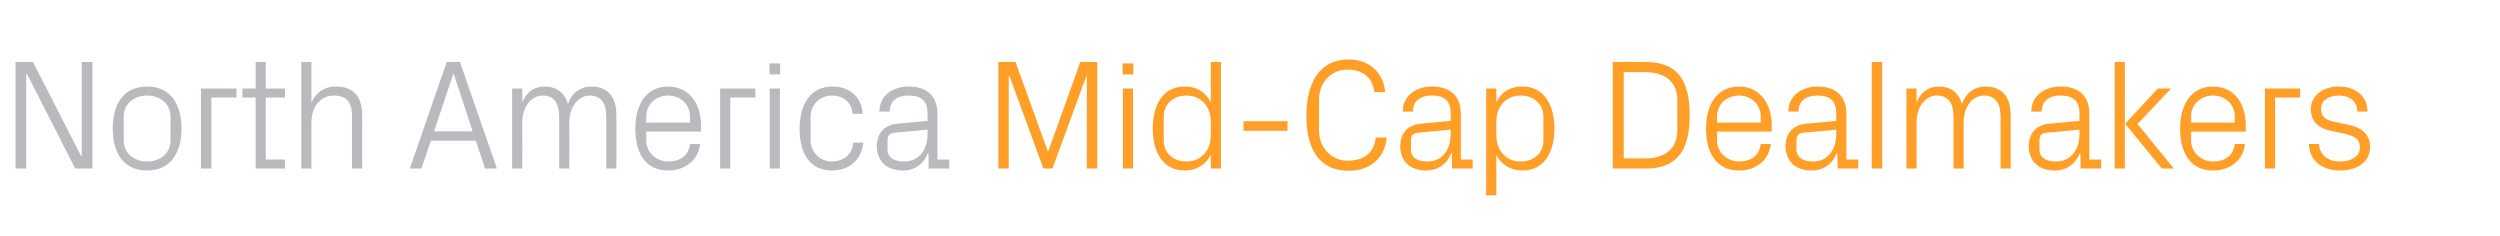 <?xml version="1.0" standalone="no"?><!DOCTYPE svg PUBLIC "-//W3C//DTD SVG 1.1//EN" "http://www.w3.org/Graphics/SVG/1.1/DTD/svg11.dtd"><svg xmlns="http://www.w3.org/2000/svg" version="1.1" width="887px" height="83.8px" viewBox="0 -15 887 83.8" style="top:-15px">  <desc>North America Mid Cap Dealmakers</desc>  <defs/>  <g id="Polygon73131">    <path d="M 371.7 38.5 L 372 38.5 L 383.3 7 L 389.3 7 L 389.3 44.8 L 385.6 44.8 L 385.6 12.1 L 385.4 12.1 L 373.4 44.8 L 370.2 44.8 L 358.2 12.1 L 357.9 12.1 L 357.9 44.8 L 354.2 44.8 L 354.2 7 L 360.3 7 L 371.7 38.5 Z M 398.4 44.8 L 398.4 16.4 L 402 16.4 L 402 44.8 L 398.4 44.8 Z M 402.1 11.4 L 398.3 11.4 L 398.3 7.5 L 402.1 7.5 L 402.1 11.4 Z M 429.6 28.3 C 429.6 22.9 426.3 18.9 420.9 18.9 C 416 18.9 412.9 22.2 412.9 26.3 C 412.9 26.3 412.9 34.9 412.9 34.9 C 412.9 39 416 42.3 420.9 42.3 C 426.3 42.3 429.6 38.3 429.6 32.9 C 429.6 32.9 429.6 28.3 429.6 28.3 Z M 429.6 44.8 C 429.6 44.8 429.56 39.9 429.6 39.9 C 427.7 43.6 424.3 45.5 420.4 45.5 C 412.9 45.5 409 39.4 409 30.6 C 409 21.8 412.9 15.7 420.3 15.7 C 424.6 15.7 427.7 17.6 429.6 21.3 C 429.56 21.31 429.6 7 429.6 7 L 433.2 7 L 433.2 44.8 L 429.6 44.8 Z M 441.2 28 L 456.8 28 L 456.8 31.4 L 441.2 31.4 L 441.2 28 Z M 463.5 26.2 C 463.5 14.3 468.2 6.1 478.5 6.1 C 485.5 6.1 490.8 10.4 491.5 17.7 C 491.5 17.7 487.6 17.7 487.6 17.7 C 487 12.1 483.1 9.7 478.1 9.7 C 472.1 9.7 468 14.5 468 20.3 C 468 20.3 468 31.4 468 31.4 C 468 37.6 472.6 42 478 42 C 483.8 42 487.5 39.5 488.1 33.8 C 488.1 33.8 492 33.8 492 33.8 C 491.4 40.9 486.3 45.6 478.5 45.6 C 468.8 45.6 463.5 38.8 463.5 26.2 Z M 514.7 25.3 C 514.7 20.3 512 18.9 508 18.9 C 504 18.9 501.3 20.8 501.3 24.6 C 501.3 24.6 497.7 24.6 497.7 24.6 C 497.7 19.3 502 15.7 508.1 15.7 C 514.2 15.7 518.3 18.8 518.3 25.4 C 518.31 25.43 518.3 41.6 518.3 41.6 L 522.5 41.6 L 522.5 44.8 L 515.2 44.8 L 515.1 39.3 C 515.1 39.3 514.92 39.28 514.9 39.3 C 513.4 43.3 510.1 45.5 505.9 45.5 C 503.1 45.5 500.6 44.6 499.1 43 C 497.6 41.5 496.8 39.2 496.8 37 C 496.8 32.6 499.1 29.4 504 28.9 C 504.01 28.93 514.7 27.9 514.7 27.9 C 514.7 27.9 514.75 25.32 514.7 25.3 Z M 503 32.1 C 501.2 32.3 500.6 33.2 500.6 34.9 C 500.6 34.9 500.6 38 500.6 38 C 500.6 40.9 502.9 42.3 506.5 42.3 C 511.6 42.3 514.7 38.3 514.7 32.4 C 514.75 32.44 514.7 31 514.7 31 C 514.7 31 502.95 32.11 503 32.1 Z M 530.9 32.9 C 530.9 38.3 534.2 42.3 539.5 42.3 C 544.5 42.3 547.6 39 547.6 34.9 C 547.6 34.9 547.6 26.3 547.6 26.3 C 547.6 22.2 544.5 18.9 539.5 18.9 C 534.2 18.9 530.9 22.9 530.9 28.3 C 530.9 28.3 530.9 32.9 530.9 32.9 Z M 527.3 54.3 L 527.3 16.4 L 530.9 16.4 C 530.9 16.4 530.89 21.31 530.9 21.3 C 532.7 17.6 535.8 15.7 540.2 15.7 C 547.5 15.7 551.5 21.8 551.5 30.6 C 551.5 39.4 547.6 45.5 540.2 45.5 C 536.2 45.5 532.7 43.6 530.9 39.9 C 530.89 39.9 530.9 54.3 530.9 54.3 L 527.3 54.3 Z M 583.9 7 C 594.7 7 599.5 12.9 599.5 25.9 C 599.5 38.8 594.7 44.8 583.9 44.8 C 583.86 44.79 572.2 44.8 572.2 44.8 L 572.2 7 C 572.2 7 583.86 6.95 583.9 7 Z M 576.1 10.6 L 576.1 41.2 C 576.1 41.2 583.69 41.18 583.7 41.2 C 590.9 41.2 595.1 37.6 595.1 31.4 C 595.1 31.4 595.1 20.3 595.1 20.3 C 595.1 14.2 590.9 10.6 583.7 10.6 C 583.75 10.57 576.1 10.6 576.1 10.6 Z M 624.7 26.4 C 624.7 21.8 621.1 18.9 617 18.9 C 612.8 18.9 609.2 21.8 609.2 26.4 C 609.23 26.43 609.2 28.5 609.2 28.5 L 624.7 28.5 C 624.7 28.5 624.7 26.43 624.7 26.4 Z M 628.3 36.1 C 627.6 42.1 622.8 45.5 617 45.5 C 609 45.5 605.3 39.3 605.3 30.6 C 605.3 22 609.3 15.7 617 15.7 C 624.6 15.7 628.6 22.1 628.6 29.3 C 628.59 29.32 628.6 31.7 628.6 31.7 L 609.2 31.7 C 609.2 31.7 609.23 34.78 609.2 34.8 C 609.2 39.4 613.1 42.3 617.1 42.3 C 621 42.3 624.2 40.4 624.7 36.1 C 624.7 36.1 628.3 36.1 628.3 36.1 Z M 651.5 25.3 C 651.5 20.3 648.8 18.9 644.8 18.9 C 640.8 18.9 638.1 20.8 638.1 24.6 C 638.1 24.6 634.5 24.6 634.5 24.6 C 634.5 19.3 638.8 15.7 644.9 15.7 C 651 15.7 655.1 18.8 655.1 25.4 C 655.08 25.43 655.1 41.6 655.1 41.6 L 659.3 41.6 L 659.3 44.8 L 652 44.8 L 651.9 39.3 C 651.9 39.3 651.68 39.28 651.7 39.3 C 650.1 43.3 646.9 45.5 642.7 45.5 C 639.9 45.5 637.3 44.6 635.8 43 C 634.4 41.5 633.5 39.2 633.5 37 C 633.5 32.6 635.8 29.4 640.8 28.9 C 640.78 28.93 651.5 27.9 651.5 27.9 C 651.5 27.9 651.52 25.32 651.5 25.3 Z M 639.7 32.1 C 638 32.3 637.4 33.2 637.4 34.9 C 637.4 34.9 637.4 38 637.4 38 C 637.4 40.9 639.7 42.3 643.3 42.3 C 648.4 42.3 651.5 38.3 651.5 32.4 C 651.52 32.44 651.5 31 651.5 31 C 651.5 31 639.72 32.11 639.7 32.1 Z M 664.1 44.8 L 664.1 7 L 667.8 7 L 667.8 44.8 L 664.1 44.8 Z M 676.4 16.4 L 680 16.4 C 680 16.4 680.01 21.37 680 21.4 C 681.3 18 683.9 15.7 688 15.7 C 691.8 15.7 694.9 17.6 696.1 21.9 C 697.3 18.3 700.3 15.7 704.5 15.7 C 709.6 15.7 713.4 18.6 713.4 25.9 C 713.39 25.87 713.4 44.8 713.4 44.8 L 709.8 44.8 C 709.8 44.8 709.78 26.37 709.8 26.4 C 709.8 21.8 708.1 18.9 703.9 18.9 C 699.9 18.9 696.7 22.8 696.7 28.4 C 696.7 28.38 696.7 44.8 696.7 44.8 L 693.1 44.8 C 693.1 44.8 693.08 26.37 693.1 26.4 C 693.1 21.8 691.4 18.9 687.2 18.9 C 683.2 18.9 680 22.8 680 28.4 C 680.01 28.38 680 44.8 680 44.8 L 676.4 44.8 L 676.4 16.4 Z M 737.8 25.3 C 737.8 20.3 735 18.9 731 18.9 C 727 18.9 724.4 20.8 724.4 24.6 C 724.4 24.6 720.7 24.6 720.7 24.6 C 720.7 19.3 725 15.7 731.1 15.7 C 737.3 15.7 741.3 18.8 741.3 25.4 C 741.33 25.43 741.3 41.6 741.3 41.6 L 745.5 41.6 L 745.5 44.8 L 738.2 44.8 L 738.1 39.3 C 738.1 39.3 737.93 39.28 737.9 39.3 C 736.4 43.3 733.1 45.5 728.9 45.5 C 726.1 45.5 723.6 44.6 722.1 43 C 720.6 41.5 719.8 39.2 719.8 37 C 719.8 32.6 722.1 29.4 727 28.9 C 727.03 28.93 737.8 27.9 737.8 27.9 C 737.8 27.9 737.76 25.32 737.8 25.3 Z M 726 32.1 C 724.2 32.3 723.6 33.2 723.6 34.9 C 723.6 34.9 723.6 38 723.6 38 C 723.6 40.9 725.9 42.3 729.5 42.3 C 734.6 42.3 737.8 38.3 737.8 32.4 C 737.76 32.44 737.8 31 737.8 31 C 737.8 31 725.97 32.11 726 32.1 Z M 754 28.9 L 765.6 16.4 L 770.3 16.4 L 758.4 29 L 771.3 44.8 L 767 44.8 L 754 28.9 Z M 753.9 44.8 L 750.3 44.8 L 750.3 7 L 753.9 7 L 753.9 44.8 Z M 792.9 26.4 C 792.9 21.8 789.3 18.9 785.2 18.9 C 781 18.9 777.4 21.8 777.4 26.4 C 777.44 26.43 777.4 28.5 777.4 28.5 L 792.9 28.5 C 792.9 28.5 792.91 26.43 792.9 26.4 Z M 796.5 36.1 C 795.9 42.1 791 45.5 785.2 45.5 C 777.2 45.5 773.5 39.3 773.5 30.6 C 773.5 22 777.5 15.7 785.2 15.7 C 792.9 15.7 796.8 22.1 796.8 29.3 C 796.8 29.32 796.8 31.7 796.8 31.7 L 777.4 31.7 C 777.4 31.7 777.44 34.78 777.4 34.8 C 777.4 39.4 781.3 42.3 785.3 42.3 C 789.2 42.3 792.4 40.4 792.9 36.1 C 792.9 36.1 796.5 36.1 796.5 36.1 Z M 803.6 16.4 L 816.1 16.4 L 816.1 19.6 L 807.2 19.6 L 807.2 44.8 L 803.6 44.8 L 803.6 16.4 Z M 832.9 29.2 C 838.2 30.3 840.9 32.7 840.9 37.3 C 840.9 42 836.9 45.5 830.2 45.5 C 824.1 45.5 819.3 42.1 819.2 36.1 C 819.2 36.1 822.8 36.1 822.8 36.1 C 823 40.2 826.3 42.3 830.2 42.3 C 834.1 42.3 837.3 40.6 837.3 37.3 C 837.3 34.5 835.7 33.3 831.6 32.4 C 831.6 32.4 826.9 31.4 826.9 31.4 C 822.7 30.5 819.9 28.2 819.9 23.7 C 819.9 19.1 824 15.7 829.8 15.7 C 834.9 15.7 839.9 18.4 840 24.6 C 840 24.6 836.4 24.6 836.4 24.6 C 836.3 20.6 833.3 18.9 829.8 18.9 C 826 18.9 823.5 20.9 823.5 23.6 C 823.5 26.4 825.2 27.6 828.1 28.2 C 828.1 28.2 832.9 29.2 832.9 29.2 Z " stroke="none" fill="#ff9f27"/>  </g>  <g id="Polygon73130">    <path d="M 29 40.4 L 29 7 L 32.8 7 L 32.8 44.8 L 26.7 44.8 L 9.6 11.3 L 9.3 11.3 L 9.3 44.8 L 5.5 44.8 L 5.5 7 L 11.7 7 L 28.8 40.4 L 29 40.4 Z M 52.2 15.7 C 60.5 15.7 64.4 22 64.4 30.6 C 64.4 39.2 60.5 45.5 52.2 45.5 C 43.8 45.5 40 39.2 40 30.6 C 40 22 43.8 15.7 52.2 15.7 Z M 60.5 26.3 C 60.5 21.9 56.9 18.9 52.2 18.9 C 47.5 18.9 43.9 21.9 43.9 26.3 C 43.9 26.3 43.9 34.9 43.9 34.9 C 43.9 39.3 47.5 42.3 52.2 42.3 C 56.9 42.3 60.5 39.3 60.5 34.9 C 60.5 34.9 60.5 26.3 60.5 26.3 Z M 71.3 16.4 L 83.9 16.4 L 83.9 19.6 L 75 19.6 L 75 44.8 L 71.3 44.8 L 71.3 16.4 Z M 94.3 41.6 L 101.1 41.6 L 101.1 44.8 L 90.7 44.8 L 90.7 19.6 L 86 19.6 L 86 16.4 L 90.7 16.4 L 90.7 7 L 94.3 7 L 94.3 16.4 L 101.1 16.4 L 101.1 19.6 L 94.3 19.6 L 94.3 41.6 Z M 124.9 26.4 C 124.9 21.8 123.4 18.9 118.5 18.9 C 113.8 18.9 110.5 22.8 110.5 28.4 C 110.51 28.38 110.5 44.8 110.5 44.8 L 106.9 44.8 L 106.9 7 L 110.5 7 C 110.5 7 110.51 21.37 110.5 21.4 C 112.1 17.8 115 15.7 119.2 15.7 C 124.8 15.7 128.5 18.6 128.5 25.9 C 128.48 25.87 128.5 44.8 128.5 44.8 L 124.9 44.8 C 124.9 44.8 124.86 26.43 124.9 26.4 Z M 168.8 34.9 L 152.9 34.9 L 149.5 44.8 L 145.4 44.8 L 158.5 7 L 163.2 7 L 176.3 44.8 L 172.1 44.8 L 168.8 34.9 Z M 160.8 11.3 L 154 31.6 L 167.7 31.6 L 161 11.3 L 160.8 11.3 Z M 181.7 16.4 L 185.3 16.4 C 185.3 16.4 185.35 21.37 185.3 21.4 C 186.6 18 189.2 15.7 193.3 15.7 C 197.1 15.7 200.3 17.6 201.5 21.9 C 202.7 18.3 205.6 15.7 209.9 15.7 C 214.9 15.7 218.7 18.6 218.7 25.9 C 218.73 25.87 218.7 44.8 218.7 44.8 L 215.1 44.8 C 215.1 44.8 215.11 26.37 215.1 26.4 C 215.1 21.8 213.4 18.9 209.2 18.9 C 205.3 18.9 202 22.8 202 28.4 C 202.04 28.38 202 44.8 202 44.8 L 198.4 44.8 C 198.4 44.8 198.42 26.37 198.4 26.4 C 198.4 21.8 196.7 18.9 192.5 18.9 C 188.6 18.9 185.3 22.8 185.3 28.4 C 185.35 28.38 185.3 44.8 185.3 44.8 L 181.7 44.8 L 181.7 16.4 Z M 244.8 26.4 C 244.8 21.8 241.2 18.9 237 18.9 C 232.9 18.9 229.3 21.8 229.3 26.4 C 229.3 26.43 229.3 28.5 229.3 28.5 L 244.8 28.5 C 244.8 28.5 244.77 26.43 244.8 26.4 Z M 248.4 36.1 C 247.7 42.1 242.8 45.5 237.1 45.5 C 229 45.5 225.4 39.3 225.4 30.6 C 225.4 22 229.4 15.7 237 15.7 C 244.7 15.7 248.7 22.1 248.7 29.3 C 248.67 29.32 248.7 31.7 248.7 31.7 L 229.3 31.7 C 229.3 31.7 229.3 34.78 229.3 34.8 C 229.3 39.4 233.1 42.3 237.1 42.3 C 241.1 42.3 244.3 40.4 244.8 36.1 C 244.8 36.1 248.4 36.1 248.4 36.1 Z M 255.5 16.4 L 268 16.4 L 268 19.6 L 259.1 19.6 L 259.1 44.8 L 255.5 44.8 L 255.5 16.4 Z M 273.1 44.8 L 273.1 16.4 L 276.7 16.4 L 276.7 44.8 L 273.1 44.8 Z M 276.8 11.4 L 273 11.4 L 273 7.5 L 276.8 7.5 L 276.8 11.4 Z M 302.5 25.4 C 302.1 20.8 298.8 18.9 295.1 18.9 C 291.3 18.9 287.6 21.8 287.6 26.5 C 287.6 26.5 287.6 34.7 287.6 34.7 C 287.6 39.1 291 42.3 295.1 42.3 C 299.1 42.3 302.5 39.9 302.7 35.6 C 302.7 35.6 306.3 35.6 306.3 35.6 C 305.6 42.3 300.7 45.5 295.2 45.5 C 287.2 45.5 283.7 39.2 283.7 30.8 C 283.7 21.7 287.7 15.7 295.4 15.7 C 301.1 15.7 305.6 19 306.1 25.4 C 306.1 25.4 302.5 25.4 302.5 25.4 Z M 329.1 25.3 C 329.1 20.3 326.3 18.9 322.3 18.9 C 318.3 18.9 315.7 20.8 315.7 24.6 C 315.7 24.6 312 24.6 312 24.6 C 312 19.3 316.3 15.7 322.4 15.7 C 328.6 15.7 332.6 18.8 332.6 25.4 C 332.63 25.43 332.6 41.6 332.6 41.6 L 336.8 41.6 L 336.8 44.8 L 329.5 44.8 L 329.4 39.3 C 329.4 39.3 329.24 39.28 329.2 39.3 C 327.7 43.3 324.5 45.5 320.2 45.5 C 317.4 45.5 314.9 44.6 313.4 43 C 311.9 41.5 311.1 39.2 311.1 37 C 311.1 32.6 313.4 29.4 318.3 28.9 C 318.33 28.93 329.1 27.9 329.1 27.9 C 329.1 27.9 329.07 25.32 329.1 25.3 Z M 317.3 32.1 C 315.5 32.3 314.9 33.2 314.9 34.9 C 314.9 34.9 314.9 38 314.9 38 C 314.9 40.9 317.2 42.3 320.8 42.3 C 326 42.3 329.1 38.3 329.1 32.4 C 329.07 32.44 329.1 31 329.1 31 C 329.1 31 317.27 32.11 317.3 32.1 Z " stroke="none" fill="#bbb9be"/>  </g></svg>